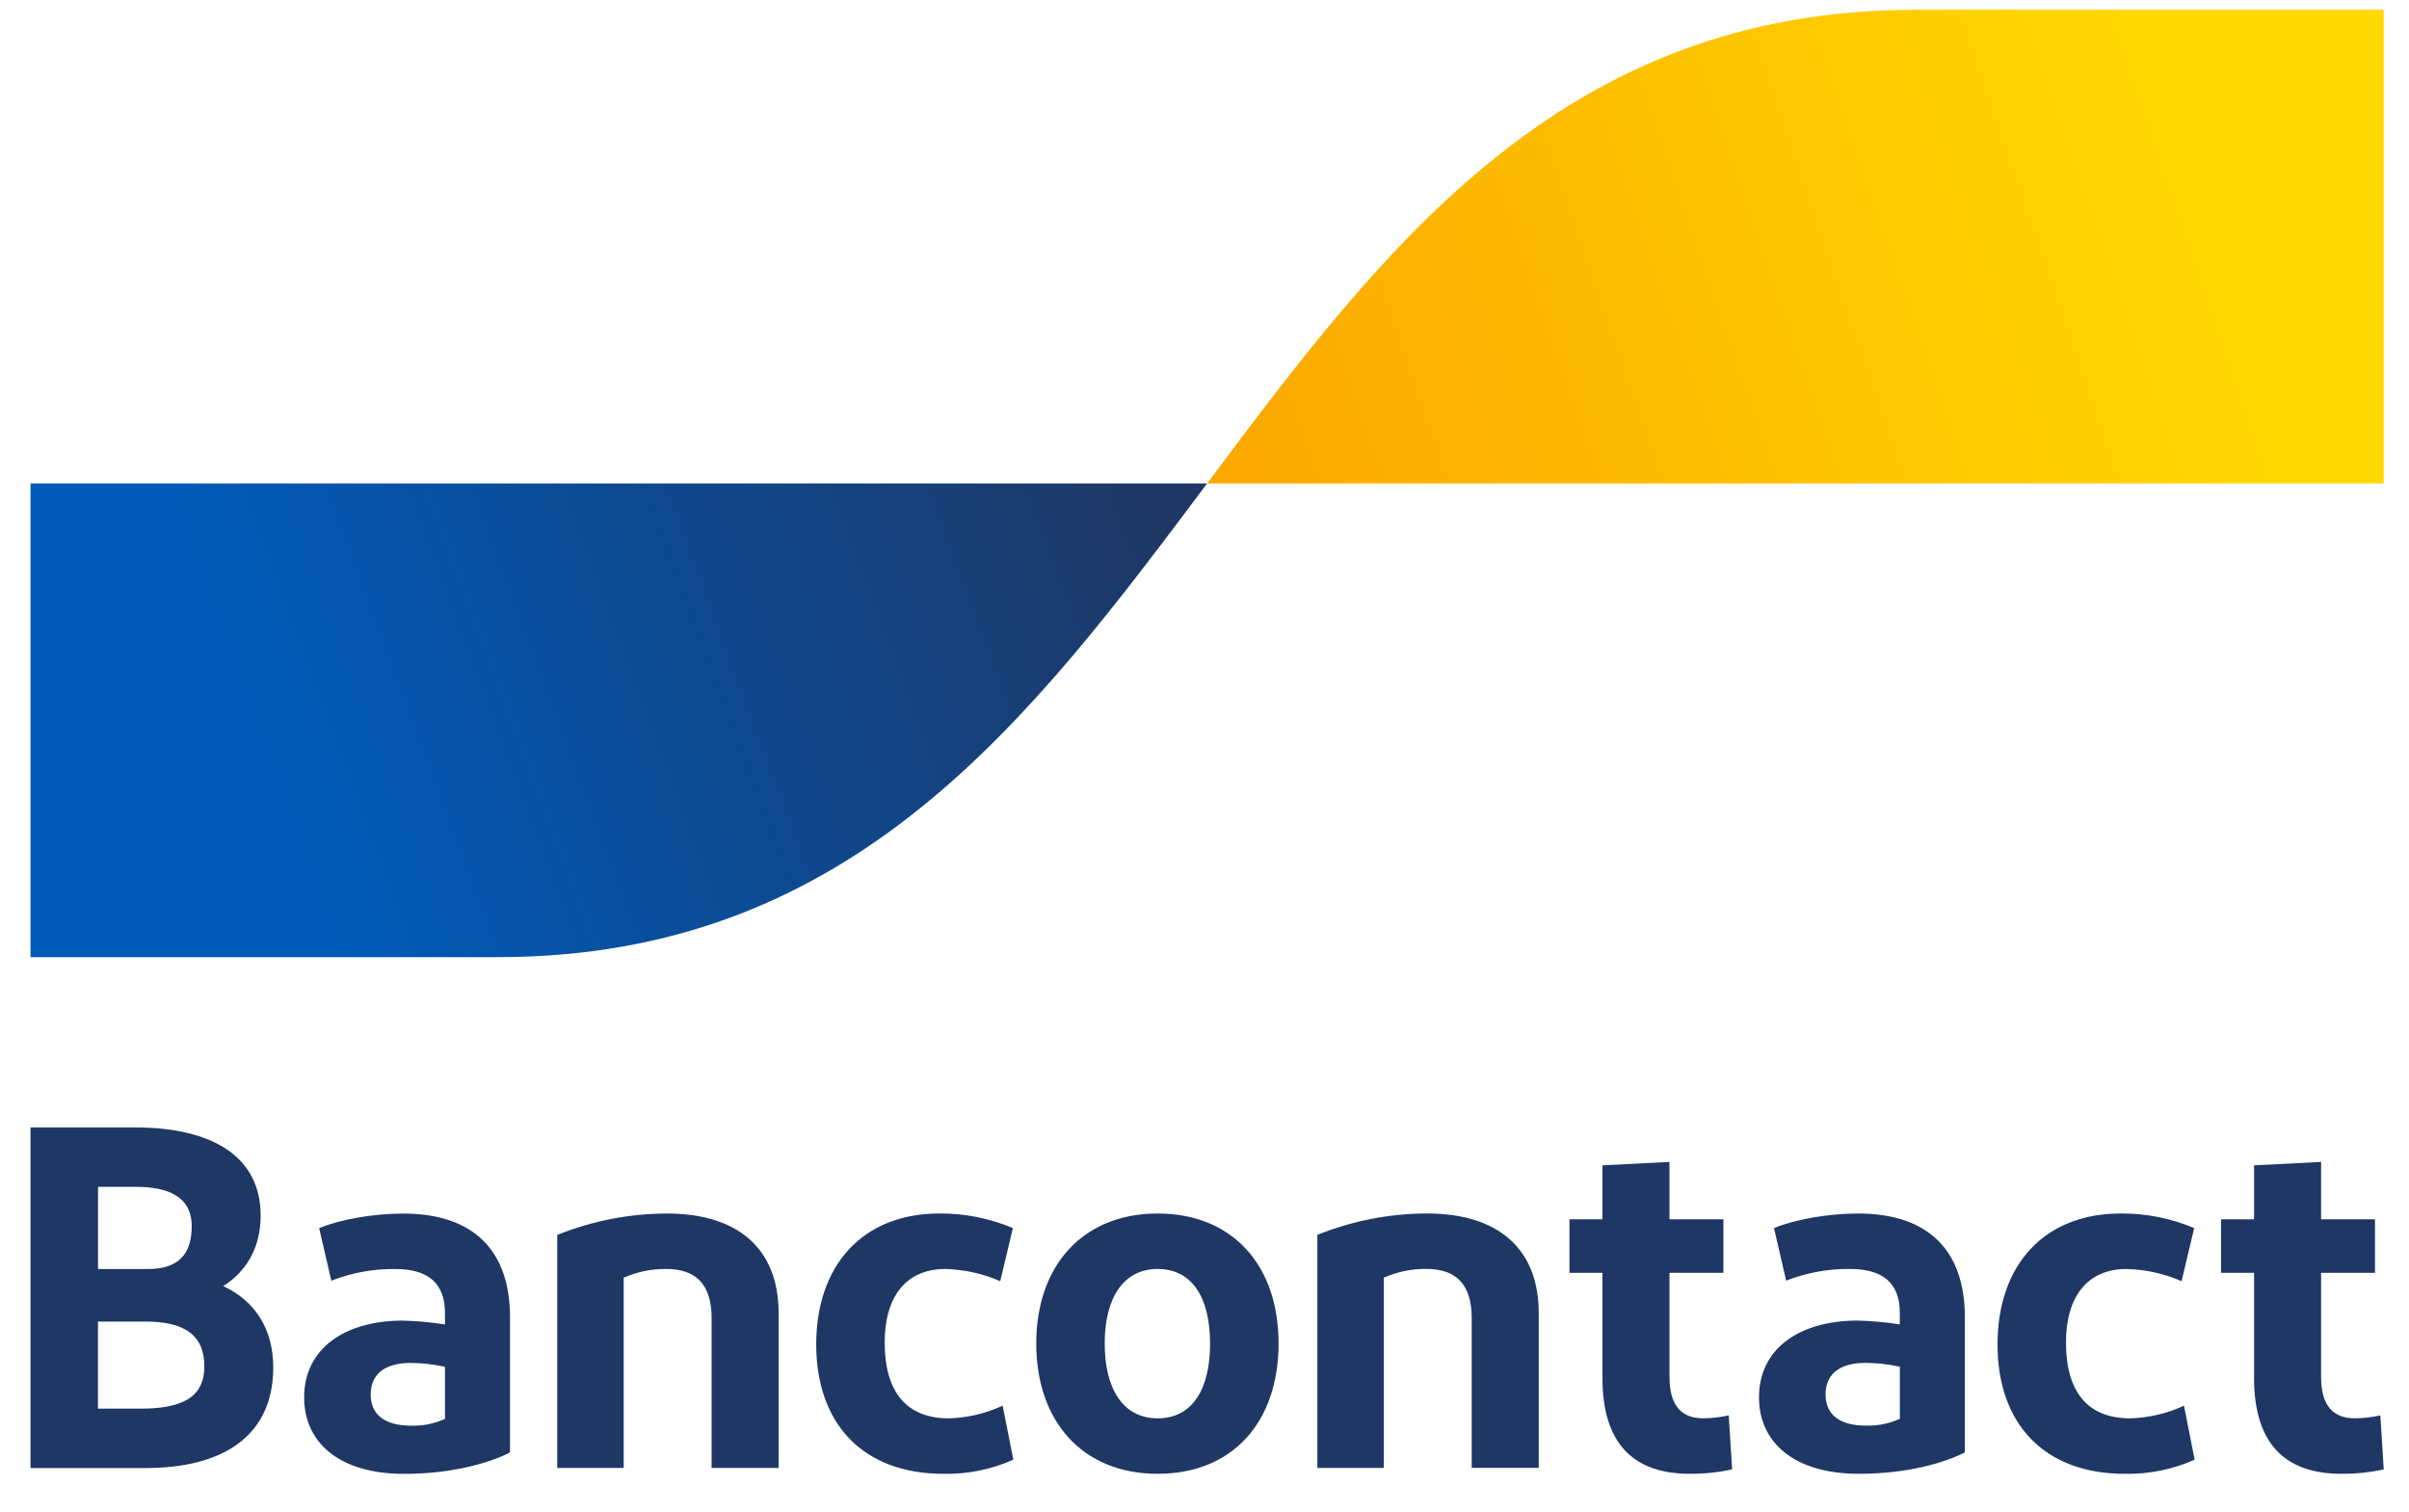 <?xml version="1.0" encoding="UTF-8"?>
<svg fill="none" viewBox="0 0 51 32" xmlns="http://www.w3.org/2000/svg">
<g clip-path="url(#c)">
<path d="m0.646 31.077v-7.21h2.22c1.614 0 2.652 0.608 2.652 1.864 0 0.711-0.329 1.205-0.792 1.494 0.668 0.309 1.059 0.906 1.059 1.72 0 1.452-1.059 2.132-2.704 2.132h-2.436zm1.429-4.213h1.059c0.648 0 0.925-0.319 0.925-0.906 0-0.628-0.504-0.834-1.182-0.834h-0.802v1.741zm0 2.956h0.884c0.864 0 1.367-0.216 1.367-0.896 0-0.669-0.432-0.948-1.244-0.948h-1.008v1.844zm6.482 1.38c-1.408 0-2.118-0.69-2.118-1.617 0-1.02 0.833-1.617 2.066-1.627 0.307 0.006 0.612 0.033 0.915 0.082v-0.247c0-0.628-0.36-0.927-1.049-0.927-0.464-0.006-0.925 0.078-1.357 0.247l-0.257-1.112c0.442-0.185 1.151-0.309 1.778-0.309 1.511 0 2.262 0.803 2.262 2.194v2.863c-0.421 0.216-1.213 0.453-2.241 0.453h1e-5zm0.864-1.164v-1.102c-0.24-0.053-0.484-0.081-0.73-0.082-0.473 0-0.843 0.185-0.843 0.669 0 0.433 0.308 0.659 0.853 0.659 0.248 0.008 0.494-0.041 0.72-0.144zm2.376 1.04v-4.934c0.739-0.297 1.527-0.451 2.323-0.453 1.501 0 2.364 0.742 2.364 2.111v3.275h-1.419v-3.172c0-0.711-0.329-1.04-0.956-1.04-0.311-0.004-0.62 0.059-0.905 0.185v4.027h-1.408zm9.646-5.078-0.267 1.123c-0.367-0.16-0.761-0.247-1.162-0.258-0.833 0-1.285 0.587-1.285 1.555 0 1.061 0.473 1.607 1.357 1.607 0.395-0.011 0.783-0.102 1.141-0.268l0.226 1.143c-0.466 0.208-0.971 0.31-1.48 0.299-1.706 0-2.693-1.061-2.693-2.74 0-1.669 0.977-2.771 2.611-2.771 0.533-0.003 1.061 0.102 1.552 0.309zm3.065 5.201c-1.583 0-2.57-1.102-2.57-2.76 0-1.648 0.987-2.75 2.57-2.75 1.593 0 2.56 1.102 2.56 2.75 0 1.658-0.966 2.76-2.56 2.76zm0-1.174c0.73 0 1.11-0.608 1.11-1.586 0-0.968-0.38-1.576-1.11-1.576-0.72 0-1.121 0.608-1.121 1.576 0 0.979 0.401 1.586 1.121 1.586zm3.381 1.05v-4.934c0.739-0.297 1.527-0.451 2.323-0.453 1.501 0 2.364 0.742 2.364 2.111v3.275h-1.419v-3.172c0-0.711-0.329-1.04-0.956-1.04-0.311-0.004-0.62 0.059-0.905 0.185v4.027h-1.408zm7.887 0.124c-1.223 0-1.851-0.669-1.851-2.029v-2.225h-0.699v-1.133h0.699v-1.143l1.419-0.072v1.215h1.141v1.133h-1.141v2.204c0 0.597 0.247 0.875 0.709 0.875 0.183-5e-4 0.366-0.021 0.545-0.062l0.072 1.143c-0.294 0.065-0.594 0.096-0.894 0.093zm3.581 0c-1.408 0-2.118-0.69-2.118-1.617 0-1.02 0.833-1.617 2.066-1.627 0.307 0.006 0.612 0.033 0.915 0.082v-0.247c0-0.628-0.36-0.927-1.049-0.927-0.464-0.006-0.925 0.078-1.357 0.247l-0.257-1.112c0.442-0.185 1.151-0.309 1.778-0.309 1.511 0 2.262 0.803 2.262 2.194v2.863c-0.421 0.216-1.213 0.453-2.241 0.453zm0.864-1.164v-1.102c-0.24-0.053-0.484-0.081-0.73-0.082-0.473 0-0.843 0.185-0.843 0.669 0 0.433 0.308 0.659 0.853 0.659 0.248 0.008 0.494-0.041 0.72-0.144zm6.231-4.037-0.267 1.123c-0.367-0.16-0.761-0.247-1.162-0.258-0.833 0-1.285 0.587-1.285 1.555 0 1.061 0.473 1.607 1.357 1.607 0.395-0.011 0.783-0.102 1.141-0.268l0.226 1.143c-0.466 0.208-0.971 0.309-1.48 0.299-1.707 0-2.693-1.061-2.693-2.74 0-1.669 0.977-2.771 2.611-2.771 0.533-0.003 1.061 0.102 1.552 0.309zm3.119 5.201c-1.223 0-1.851-0.669-1.851-2.029v-2.225h-0.699v-1.133h0.699v-1.143l1.419-0.072v1.215h1.141v1.133h-1.141v2.204c0 0.597 0.247 0.875 0.709 0.875 0.183-5e-4 0.366-0.021 0.545-0.062l0.072 1.143c-0.294 0.065-0.594 0.096-0.894 0.093z" fill="#1E3764"/>
<path d="m10.541 20.262c7.507 0 11.26-5.014 15.014-10.028h-24.909v10.028h9.896z" fill="url(#b)"/>
<path d="m40.569 0.206c-7.507 0-11.26 5.014-15.014 10.028h24.909v-10.028h-9.896z" fill="url(#a)"/>
</g>
<defs>
<linearGradient id="b" x1="5.684" x2="23.915" y1="15.711" y2="8.953" gradientUnits="userSpaceOnUse">
<stop stop-color="#005AB9" offset="0"/>
<stop stop-color="#1E3764" offset="1"/>
</linearGradient>
<linearGradient id="a" x1="27.063" x2="46.419" y1="11.104" y2="4.513" gradientUnits="userSpaceOnUse">
<stop stop-color="#FBA900" offset="0"/>
<stop stop-color="#FFD800" offset="1"/>
</linearGradient>
<clipPath id="c">
<rect transform="translate(.595 .155)" width="49.947" height="31.115" fill="#fff"/>
</clipPath>
</defs>
</svg>
